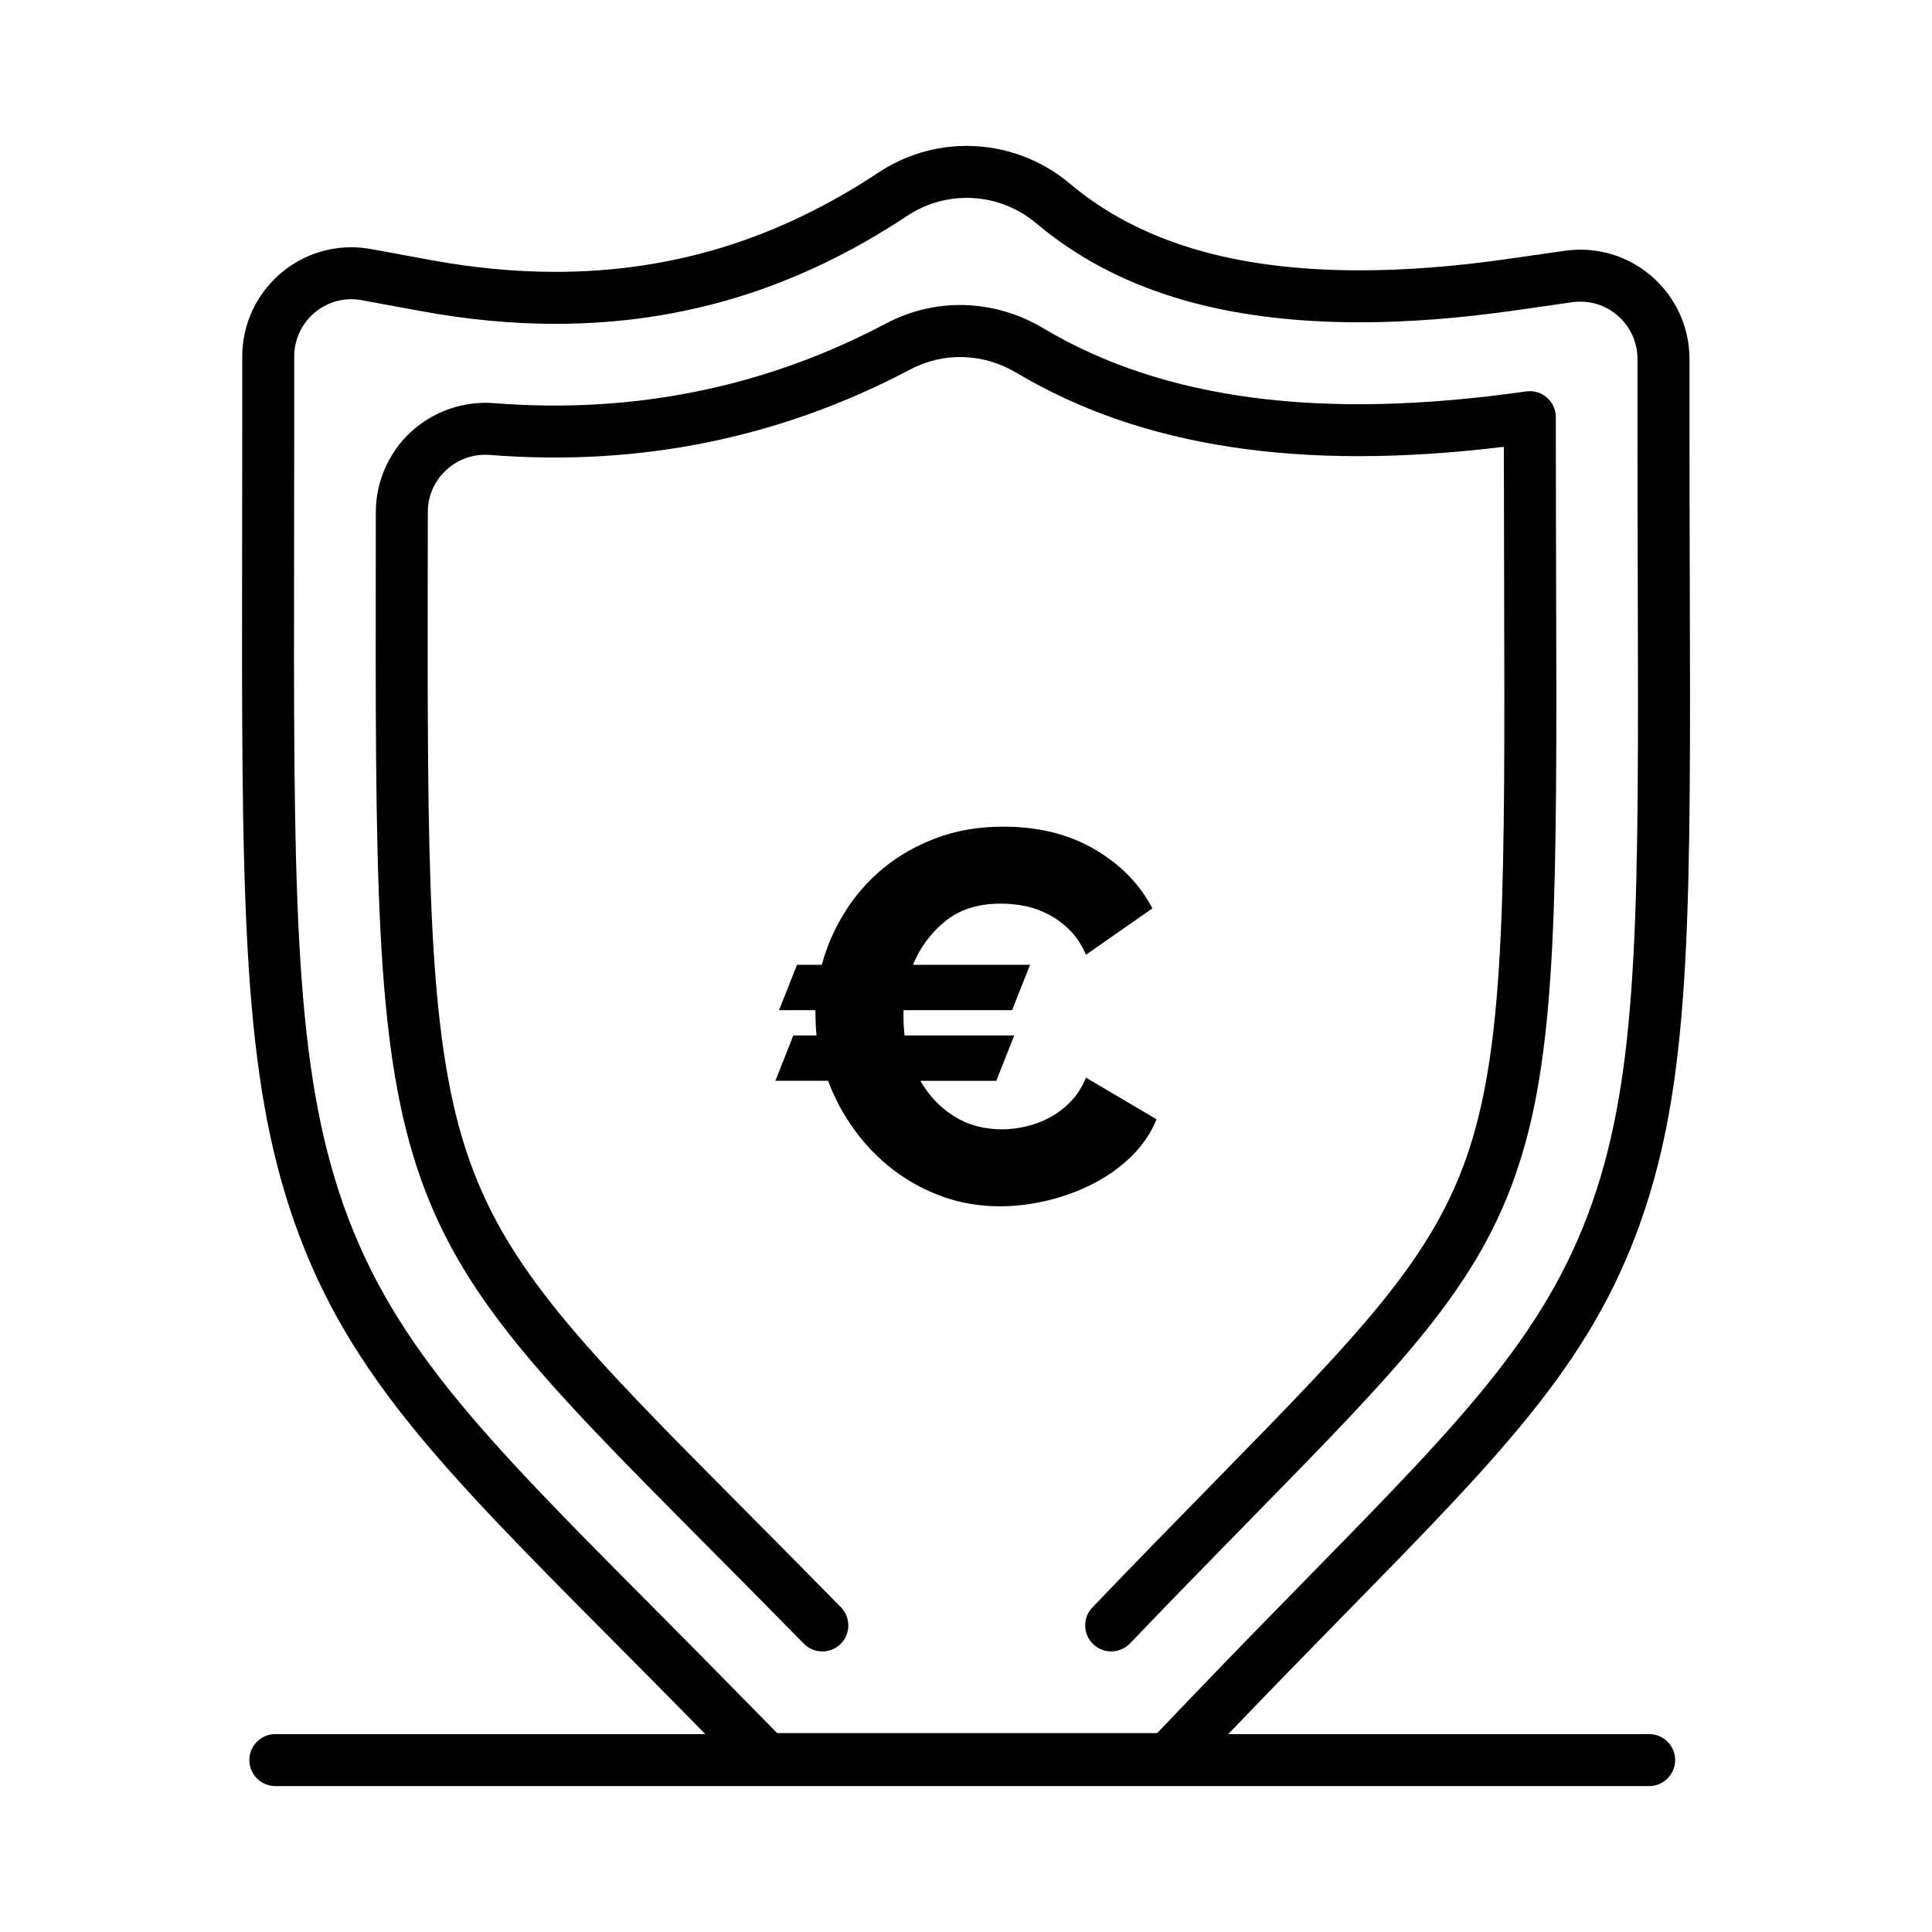 <?xml version="1.0" encoding="UTF-8"?>
<!-- Uploaded to: SVG Repo, www.svgrepo.com, Generator: SVG Repo Mixer Tools -->
<svg fill="#000000" width="800px" height="800px" version="1.1" viewBox="144 144 512 512" xmlns="http://www.w3.org/2000/svg">
 <g>
  <path d="m453.6 617.06h-106.55c-1.852 0-3.625-0.746-4.922-2.066l-10.418-10.633c-9.234-9.426-17.824-18.07-25.402-25.699-46.199-46.5-71.645-72.113-85.5-114.34-12.848-39.168-12.777-85.305-12.641-177.22 0.016-10.254 0.031-21.086 0.031-32.57v-16.047c0-15.969 12.969-28.957 28.906-28.957 1.762 0 3.543 0.164 5.289 0.484l15.781 2.906c11.273 2.078 22.371 3.129 32.992 3.129 30.91 0 58.93-8.613 85.656-26.332 6.953-4.609 15.035-7.047 23.375-7.047 9.961 0 19.645 3.531 27.262 9.949 18.402 15.496 43.566 23.027 76.938 23.027 11.977 0 25.109-1.008 39.035-3l15.25-2.18c1.371-0.195 2.762-0.297 4.137-0.297 15.941 0 28.91 12.988 28.91 28.957v15.402c0 15.406 0.039 29.621 0.078 42.77l0.004 0.688c0.242 85.664 0.363 128.66-11.57 165.52-12.922 39.91-36.523 64.004-79.367 107.74l-0.137 0.141c-9.355 9.551-19.957 20.375-31.688 32.629l-10.461 10.926c-1.309 1.359-3.106 2.125-4.984 2.125zm-103.66-13.773h100.72l8.426-8.801c11.789-12.312 22.418-23.168 31.797-32.742l0.137-0.141c41.383-42.25 64.18-65.52 76.105-102.35 11.258-34.766 11.137-77.031 10.902-161.23l-0.004-0.688c-0.035-13.16-0.078-27.391-0.078-42.809l0.004-15.406c0-8.371-6.789-15.18-15.133-15.18-0.723 0-1.461 0.051-2.188 0.156l-15.25 2.18c-14.57 2.082-28.359 3.137-40.984 3.137-36.754 0-64.82-8.59-85.809-26.266-5.137-4.324-11.668-6.707-18.387-6.707-5.621 0-11.074 1.645-15.766 4.754-29.055 19.266-59.562 28.629-93.266 28.629-11.457 0-23.395-1.129-35.488-3.359l-15.781-2.906c-0.93-0.172-1.867-0.258-2.797-0.258-8.344 0-15.129 6.809-15.129 15.184v16.047c0 11.492-0.016 22.328-0.031 32.57-0.137 90.465-0.207 135.86 11.953 172.93 12.836 39.133 37.469 63.922 82.18 108.93 7.598 7.648 16.207 16.312 25.477 25.77z"/>
  <path d="m438.47 581.64c-1.711 0-3.426-0.633-4.762-1.91-2.75-2.633-2.844-6.992-0.211-9.738 11.984-12.52 22.734-23.492 32.219-33.172 38.852-39.664 58.352-59.57 67.711-88.469 9.52-29.398 9.406-69.777 9.18-150.22-0.031-11.125-0.066-23.008-0.074-35.73-53.691 6.57-96 0.141-129.14-19.602-8.793-5.238-19.312-5.578-28.133-0.91-34.32 18.172-71.789 25.801-111.37 22.68-4.344-0.348-8.477 1.082-11.652 4.016-3.129 2.891-4.856 6.824-4.863 11.082l-0.012 7.516c-0.133 86.656-0.195 130.15 10.188 161.81 10.223 31.16 31.422 52.496 73.652 95.004 7.66 7.711 16.34 16.449 25.645 25.941 2.664 2.719 2.617 7.078-0.098 9.742-2.715 2.664-7.078 2.617-9.742-0.098-9.27-9.461-17.934-18.184-25.578-25.875-43.762-44.051-65.73-66.16-76.969-100.42-11.074-33.762-11.008-77.996-10.875-166.12l0.012-7.512c0.012-8.023 3.398-15.746 9.297-21.188 5.941-5.484 13.988-8.266 22.078-7.625 36.926 2.91 71.863-4.195 103.84-21.121 13.105-6.941 28.664-6.473 41.629 1.25 31.922 19.02 73.793 24.5 128 16.758 1.977-0.281 3.981 0.309 5.488 1.617 1.508 1.309 2.375 3.207 2.375 5.203 0 15.711 0.043 30.184 0.078 43.555 0.23 81.906 0.348 123.02-9.848 154.5-10.355 31.98-30.613 52.664-70.977 93.867-9.457 9.656-20.18 20.598-32.105 33.059-1.359 1.395-3.172 2.109-4.984 2.109z"/>
  <path d="m581.05 617.33h-364.08c-3.805 0-6.887-3.082-6.887-6.887 0-3.805 3.082-6.887 6.887-6.887h364.08c3.805 0 6.887 3.082 6.887 6.887 0 3.805-3.082 6.887-6.887 6.887z"/>
  <path d="m361.78 399.68c1.301-4.844 3.328-9.48 6.078-13.902 2.746-4.422 6.148-8.312 10.199-11.668 4.051-3.352 8.758-6.031 14.113-8.035 5.356-2 11.25-3.004 17.676-3.004 9.316 0 17.398 2.004 24.246 6.008 6.848 4.008 11.949 9.223 15.301 15.648l-17.609 12.297c-1.117-2.606-2.539-4.773-4.262-6.5-1.727-1.723-3.609-3.121-5.66-4.191-2.051-1.07-4.148-1.816-6.289-2.234-2.144-0.418-4.238-0.629-6.289-0.629-6.055 0-10.992 1.562-14.812 4.684-3.82 3.121-6.66 6.965-8.523 11.527h31.02l-4.75 12.016h-28.785v1.539c0 0.934 0.023 1.816 0.07 2.656 0.047 0.84 0.113 1.676 0.211 2.516h29.066l-4.75 12.02h-20.121c2.234 3.914 5.191 7.035 8.871 9.363s7.941 3.492 12.785 3.492c2.047 0 4.168-0.254 6.359-0.77 2.188-0.512 4.285-1.305 6.289-2.375s3.844-2.469 5.519-4.191c1.676-1.723 3.027-3.844 4.051-6.359l18.723 11.039c-1.492 3.633-3.703 6.894-6.637 9.781-2.934 2.891-6.312 5.309-10.133 7.266-3.82 1.957-7.871 3.445-12.156 4.473-4.285 1.023-8.477 1.535-12.574 1.535-5.496 0-10.645-0.883-15.441-2.652-4.801-1.77-9.129-4.144-12.992-7.129-3.867-2.981-7.269-6.496-10.199-10.551-2.934-4.051-5.238-8.359-6.918-12.926h-13.973l4.75-12.02h6.148c-0.094-1.023-0.164-2.027-0.211-3.004-0.047-0.977-0.07-1.98-0.07-3.004v-0.699h-9.641l4.75-12.016z"/>
 </g>
</svg>